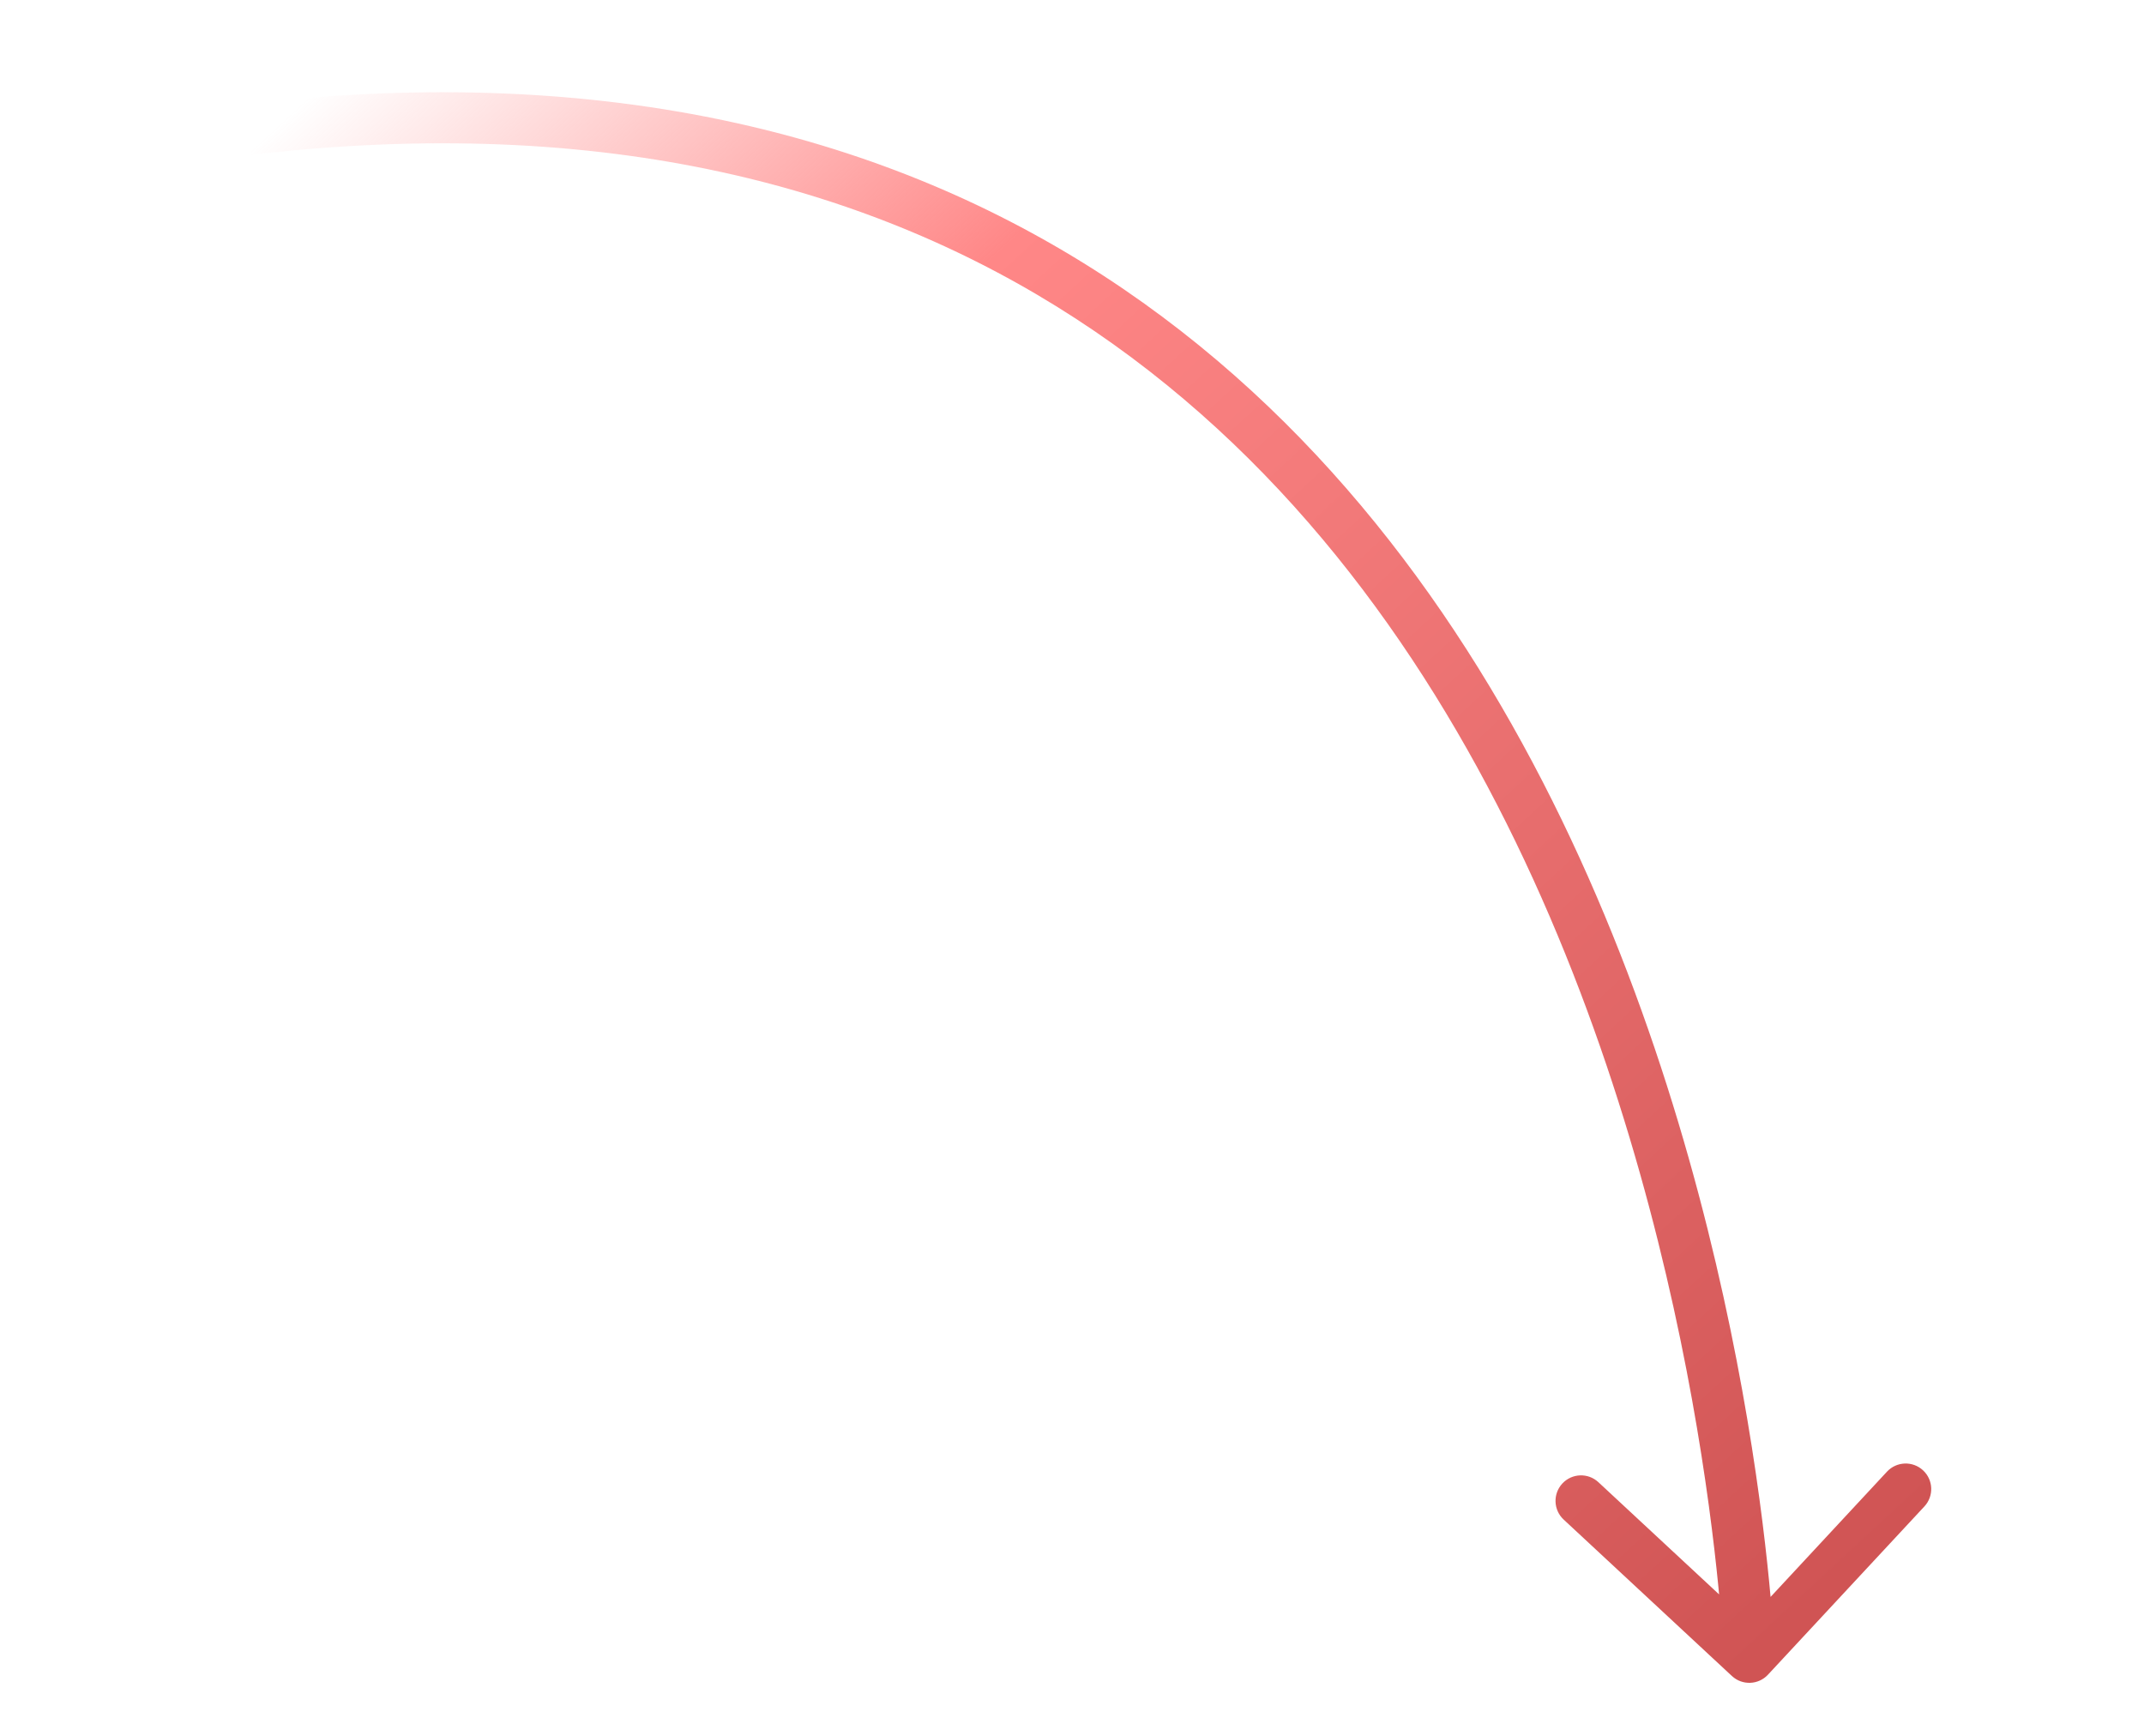 <?xml version="1.0" encoding="UTF-8"?> <svg xmlns="http://www.w3.org/2000/svg" width="63" height="51" viewBox="0 0 63 51" fill="none"> <path d="M50.891 49.242C51.194 49.524 51.669 49.507 51.951 49.203L56.547 44.26C56.829 43.956 56.812 43.482 56.508 43.2C56.205 42.918 55.73 42.935 55.448 43.238L51.363 47.633L46.968 43.548C46.665 43.266 46.191 43.283 45.909 43.586C45.627 43.89 45.644 44.364 45.947 44.646L50.891 49.242ZM7.387 4.548C17.802 3.334 25.665 5.495 31.621 9.368C37.59 13.249 41.702 18.89 44.533 24.728C47.363 30.566 48.895 36.568 49.719 41.12C50.13 43.393 50.364 45.299 50.495 46.635C50.56 47.303 50.599 47.827 50.623 48.183C50.634 48.361 50.642 48.497 50.646 48.588C50.648 48.633 50.65 48.667 50.651 48.689C50.651 48.7 50.652 48.708 50.652 48.714C50.652 48.716 50.652 48.718 50.652 48.719C50.652 48.72 50.652 48.72 50.652 48.72C50.652 48.72 50.652 48.72 51.402 48.693C52.151 48.665 52.151 48.665 52.151 48.664C52.151 48.664 52.151 48.663 52.151 48.662C52.151 48.66 52.151 48.657 52.151 48.654C52.15 48.647 52.15 48.637 52.15 48.624C52.148 48.599 52.147 48.561 52.144 48.512C52.139 48.415 52.131 48.272 52.119 48.086C52.095 47.715 52.054 47.174 51.987 46.489C51.853 45.119 51.615 43.172 51.195 40.852C50.357 36.218 48.792 30.074 45.883 24.073C42.973 18.073 38.703 12.184 32.439 8.11C26.161 4.028 17.941 1.808 7.213 3.058L7.387 4.548Z" fill="url(#paint0_linear)"></path> <defs> <linearGradient id="paint0_linear" x1="8.208" y1="1.707" x2="51.657" y2="48.693" gradientUnits="userSpaceOnUse"> <stop offset="0.022" stop-color="#FF8787" stop-opacity="0"></stop> <stop offset="0.29" stop-color="#FF8787"></stop> <stop offset="1" stop-color="#D05454"></stop> </linearGradient> </defs> </svg> 